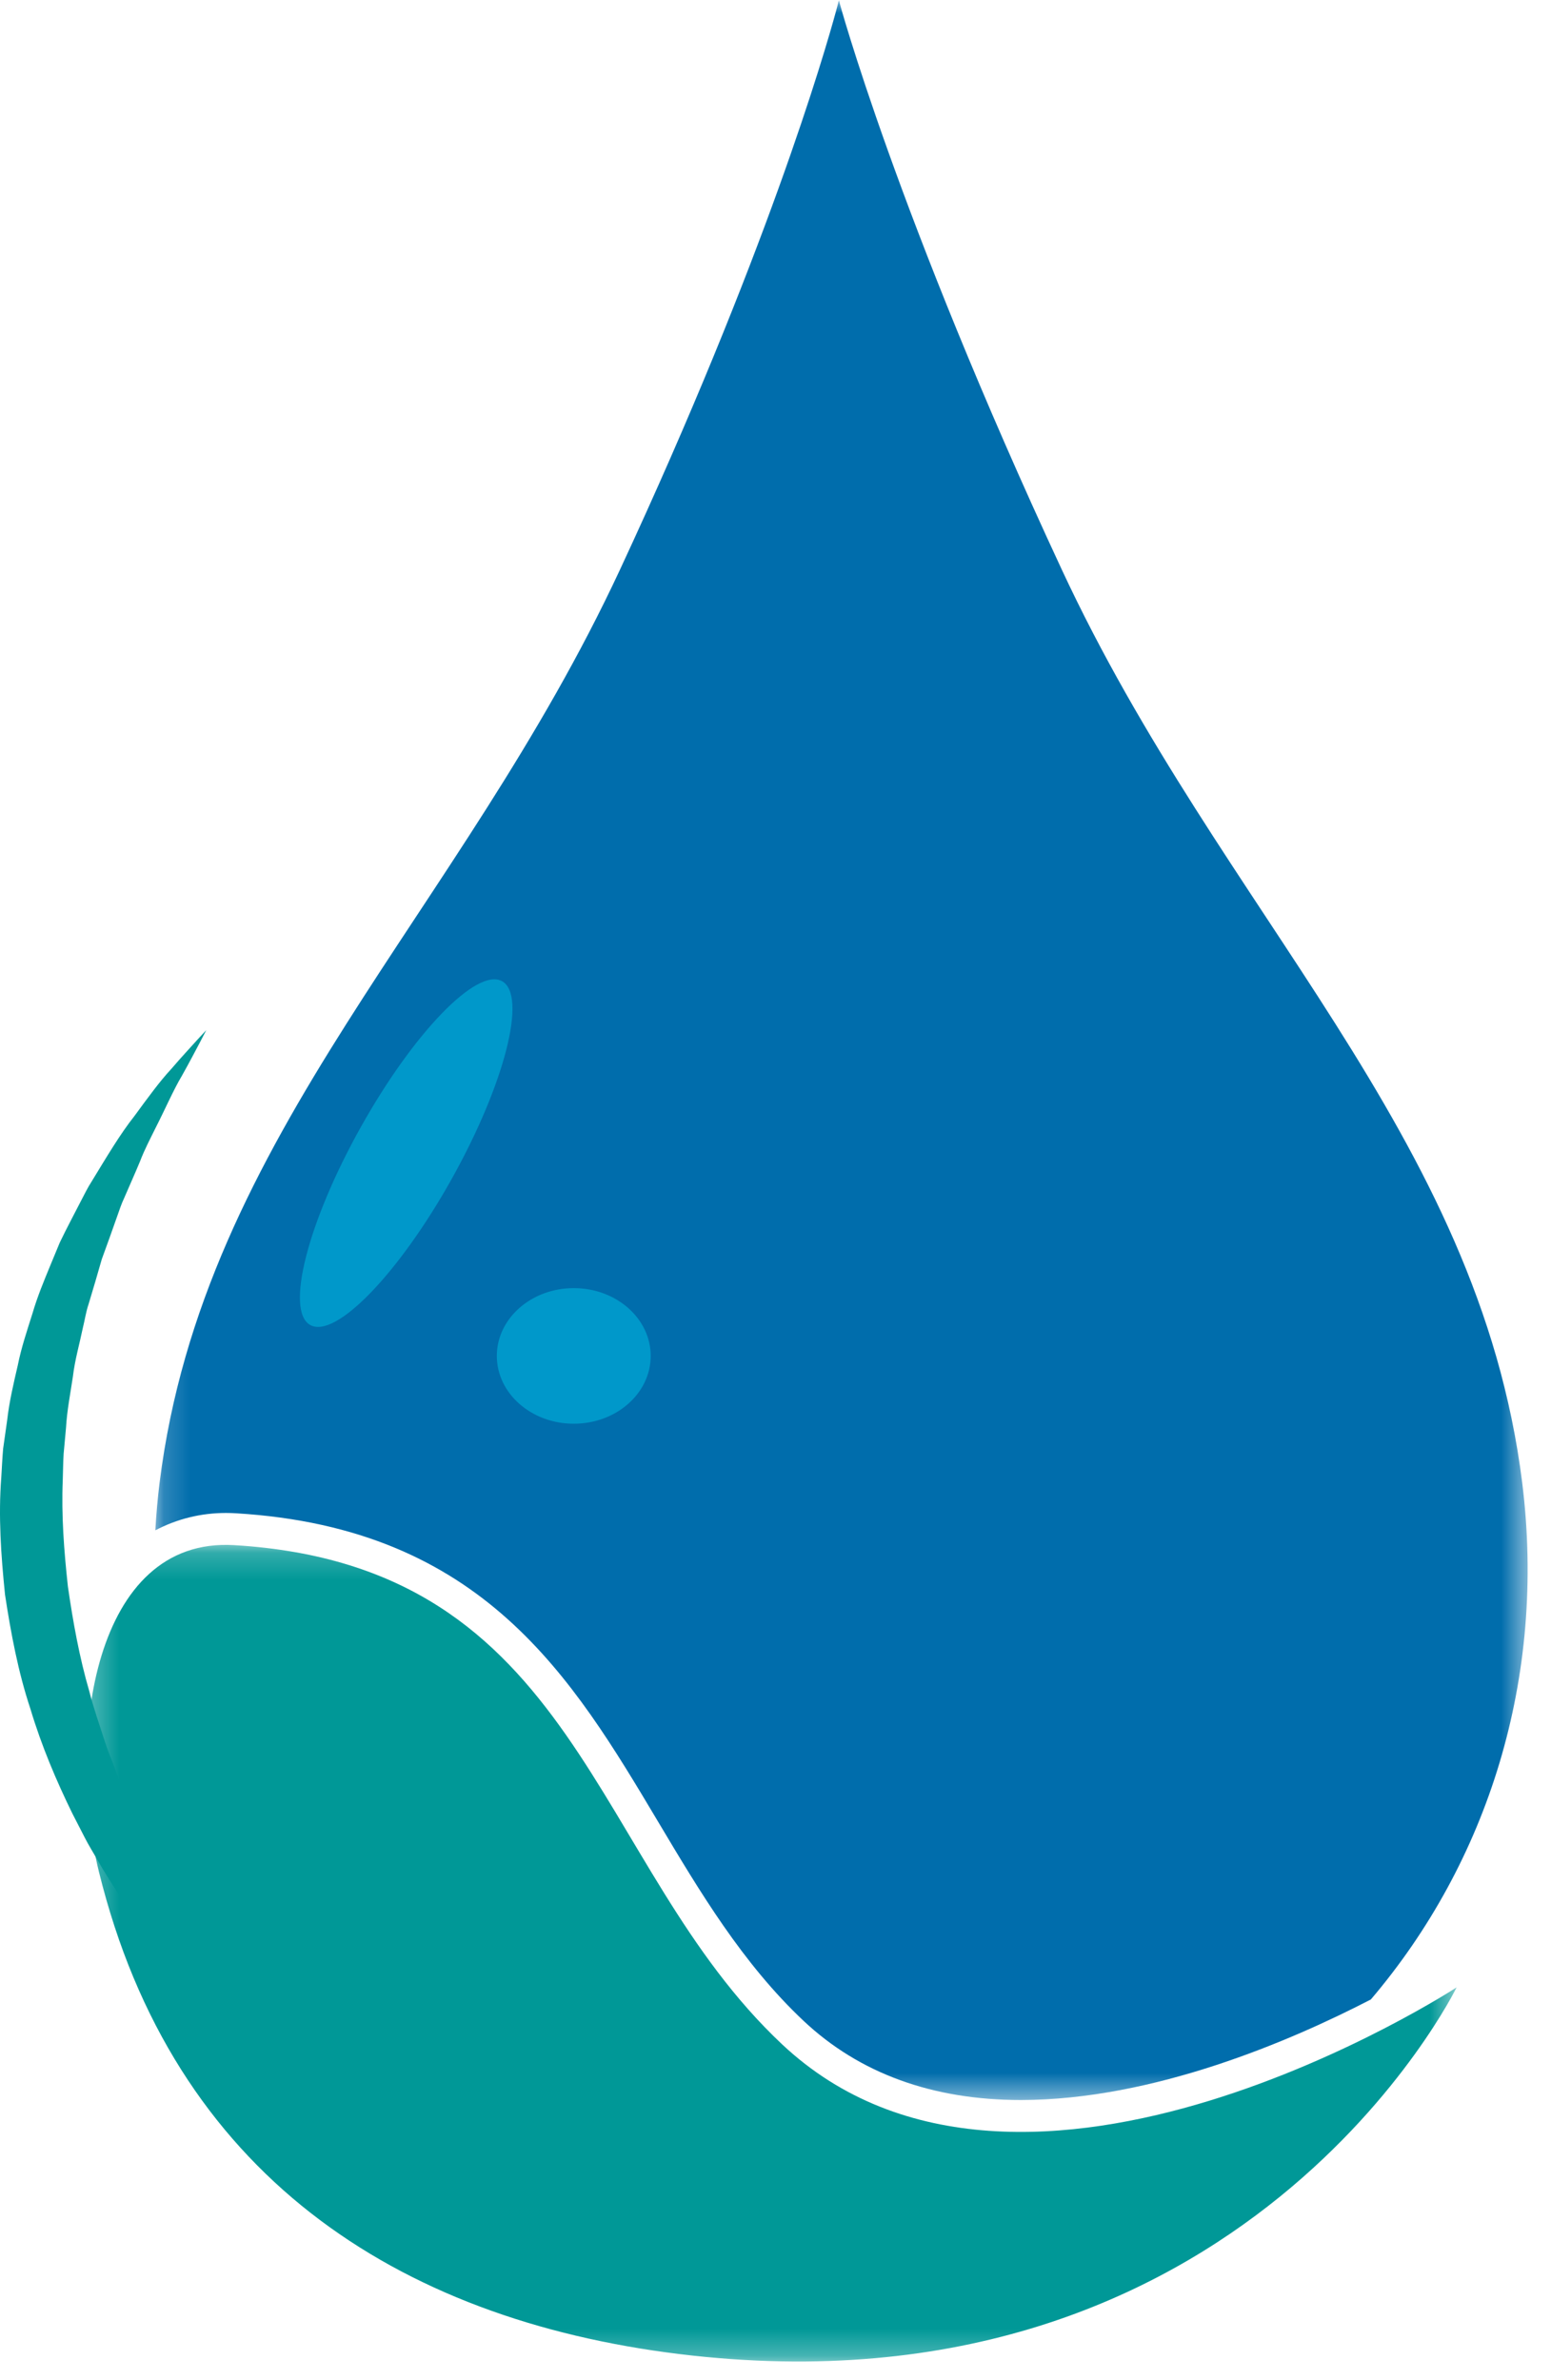 <?xml version="1.0" encoding="UTF-8"?>
<svg width="58px" height="89px" viewBox="0 0 58 89" version="1.1" xmlns="http://www.w3.org/2000/svg" xmlns:xlink="http://www.w3.org/1999/xlink">
    <!-- Generator: Sketch 57.1 (83088) - https://sketch.com -->
    <title>ic_abwasseranlagen</title>
    <desc>Created with Sketch.</desc>
    <defs>
        <path d="M12.053,40.213 C12.053,40.213 11.446,39.847 10.48,39.066 C10.001,38.673 9.42,38.188 8.799,37.582 C8.485,37.283 8.162,36.954 7.819,36.606 C7.485,36.25 7.137,35.872 6.793,35.461 C6.086,34.652 5.375,33.726 4.674,32.705 C4.334,32.187 3.981,31.656 3.659,31.088 C3.497,30.805 3.32,30.525 3.168,30.227 C3.015,29.93 2.861,29.63 2.706,29.328 C2.108,28.105 1.552,26.8 1.138,25.418 C0.682,24.049 0.409,22.599 0.188,21.146 C0.038,19.682 -0.065,18.206 0.048,16.76 C0.072,16.398 0.085,16.038 0.119,15.681 C0.169,15.326 0.218,14.973 0.268,14.622 C0.347,13.917 0.511,13.237 0.665,12.569 C0.8,11.895 1.017,11.257 1.215,10.63 C1.398,9.998 1.645,9.406 1.883,8.83 C2.002,8.542 2.12,8.259 2.235,7.98 C2.366,7.708 2.499,7.442 2.634,7.183 C2.768,6.924 2.9,6.669 3.029,6.42 C3.159,6.171 3.28,5.924 3.427,5.697 C3.988,4.777 4.486,3.93 5.027,3.246 C5.541,2.545 5.985,1.937 6.41,1.481 C6.815,1.01 7.149,0.655 7.369,0.408 C7.593,0.166 7.713,0.036 7.713,0.036 C7.713,0.036 7.631,0.194 7.478,0.489 C7.32,0.781 7.1,1.215 6.799,1.748 C6.485,2.273 6.19,2.963 5.805,3.716 C5.619,4.097 5.408,4.493 5.238,4.938 C5.057,5.376 4.853,5.828 4.649,6.302 C4.538,6.535 4.457,6.787 4.367,7.039 C4.277,7.292 4.186,7.549 4.094,7.81 C3.999,8.07 3.903,8.334 3.806,8.603 C3.727,8.876 3.646,9.154 3.565,9.436 C3.481,9.716 3.397,10 3.311,10.287 C3.214,10.571 3.172,10.873 3.098,11.17 C2.974,11.769 2.799,12.368 2.725,12.997 C2.632,13.623 2.506,14.252 2.469,14.9 C2.439,15.222 2.41,15.547 2.38,15.872 C2.359,16.199 2.359,16.528 2.347,16.857 C2.292,18.175 2.394,19.512 2.54,20.841 C2.73,22.166 2.969,23.488 3.34,24.76 C3.502,25.402 3.725,26.022 3.922,26.643 C4.019,26.954 4.15,27.252 4.261,27.554 C4.38,27.853 4.478,28.158 4.612,28.448 C4.737,28.74 4.861,29.03 4.985,29.317 C5.109,29.604 5.251,29.88 5.379,30.16 C5.63,30.722 5.928,31.246 6.191,31.772 C6.759,32.8 7.31,33.775 7.877,34.641 C8.439,35.51 8.979,36.295 9.477,36.981 C9.98,37.662 10.429,38.254 10.812,38.731 C11.2,39.204 11.501,39.584 11.72,39.83" id="path-1"></path>
        <polygon id="path-3" points="0.27 0.19 51.505 0.19 51.505 30.728 0.27 30.728"></polygon>
        <polygon id="path-5" points="0.176 0.013 51.493 0.013 51.493 78.526 0.176 78.526"></polygon>
        <path d="M4.518,15.627 C8.67,28.628 16.506,37.464 16.74,50.28 L16.74,50.28 C16.937,61.087 10.912,70.319 2.018,73.959 L2.018,73.959 C3.211,74.307 4.509,74.485 5.911,74.485 L5.911,74.485 C10.922,74.485 16.114,72.281 19.121,70.748 L19.121,70.748 C22.849,66.434 25.018,60.874 25.037,54.856 L25.037,54.856 L25.037,54.698 C25.034,53.656 24.966,52.601 24.831,51.536 L24.831,51.536 C23.185,38.575 13.493,30.38 7.458,17.611 L7.458,17.611 C3.744,9.751 1.475,3.765 0.244,0.199 L0.244,0.199 C1.08,3.855 2.428,9.086 4.518,15.627" id="path-7"></path>
        <path d="M26.707,30.765 C25.317,30.763 23.859,30.674 22.333,30.486 C11.799,29.185 3.49,23.724 0.73,12.424 C-0.48,7.474 0.519,-0.119 5.767,0.2 C18.655,0.982 19.012,12.126 26.158,18.885 C35.117,27.359 51.272,16.757 51.272,16.757 C51.272,16.757 44.509,30.732 26.836,30.765 L26.707,30.765" id="path-9"></path>
    </defs>
    <g id="Verteilerseiten" stroke="none" stroke-width="1" fill="none" fill-rule="evenodd">
        <g id="UIP-Ueber-Uns" transform="translate(-692, -3464)">
            <g id="Förderschwerpunkte" transform="translate(160, 3248)">
                <g id="FS-3" transform="translate(449, 185)">
                    <g id="ic_abwasseranlagen" transform="translate(83, 31)">
                        <g id="Group-16">
                            <path d="M12.053,78.697 C12.053,78.697 11.446,78.331 10.48,77.55 C10.001,77.157 9.42,76.672 8.799,76.066 C8.485,75.767 8.162,75.438 7.819,75.09 C7.485,74.734 7.137,74.356 6.793,73.945 C6.086,73.136 5.375,72.21 4.674,71.189 C4.334,70.671 3.981,70.14 3.659,69.572 C3.497,69.289 3.319,69.009 3.168,68.711 C3.016,68.414 2.861,68.114 2.706,67.812 C2.107,66.589 1.552,65.284 1.138,63.902 C0.682,62.533 0.409,61.083 0.188,59.63 C0.038,58.167 -0.065,56.69 0.048,55.244 C0.072,54.883 0.085,54.522 0.118,54.165 C0.169,53.81 0.218,53.457 0.268,53.106 C0.348,52.401 0.51,51.721 0.665,51.053 C0.799,50.38 1.017,49.741 1.214,49.114 C1.398,48.482 1.646,47.89 1.883,47.314 C2.002,47.026 2.12,46.743 2.235,46.464 C2.366,46.192 2.499,45.926 2.634,45.667 C2.768,45.408 2.9,45.154 3.029,44.904 C3.159,44.655 3.279,44.408 3.426,44.181 C3.988,43.261 4.486,42.415 5.028,41.73 C5.541,41.029 5.985,40.421 6.41,39.965 C6.814,39.494 7.149,39.139 7.369,38.892 C7.593,38.65 7.713,38.52 7.713,38.52 C7.713,38.52 7.631,38.678 7.478,38.974 C7.32,39.265 7.1,39.699 6.799,40.232 C6.485,40.757 6.19,41.447 5.806,42.2 C5.619,42.581 5.408,42.977 5.238,43.422 C5.057,43.86 4.853,44.312 4.649,44.786 C4.538,45.019 4.457,45.271 4.367,45.523 C4.277,45.776 4.186,46.033 4.093,46.295 C3.999,46.554 3.903,46.819 3.806,47.087 C3.727,47.36 3.646,47.638 3.565,47.92 C3.482,48.2 3.397,48.484 3.311,48.771 C3.214,49.055 3.172,49.357 3.098,49.654 C2.974,50.253 2.799,50.852 2.725,51.481 C2.632,52.107 2.506,52.736 2.469,53.384 C2.439,53.706 2.41,54.031 2.38,54.357 C2.359,54.683 2.359,55.012 2.347,55.341 C2.292,56.659 2.394,57.996 2.539,59.325 C2.731,60.65 2.968,61.972 3.34,63.244 C3.502,63.886 3.725,64.506 3.922,65.127 C4.019,65.438 4.15,65.736 4.261,66.038 C4.38,66.337 4.478,66.643 4.611,66.932 C4.737,67.224 4.861,67.514 4.985,67.802 C5.109,68.088 5.251,68.364 5.379,68.644 C5.629,69.207 5.928,69.73 6.192,70.256 C6.76,71.284 7.31,72.259 7.877,73.125 C8.439,73.994 8.98,74.779 9.477,75.465 C9.98,76.146 10.429,76.738 10.812,77.215 C11.199,77.688 11.501,78.068 11.72,78.314 C11.937,78.564 12.053,78.697 12.053,78.697" id="Fill-1" fill="#009897"></path>
                            <g id="Group-5" transform="translate(0, 38.484)">
                                <mask id="mask-2" fill="white">
                                    <use xlink:href="#path-1"></use>
                                </mask>
                                <g id="Clip-4"></g>
                                <path d="M12.053,40.213 C12.053,40.213 11.446,39.847 10.48,39.066 C10.001,38.673 9.42,38.188 8.799,37.582 C8.485,37.283 8.162,36.954 7.819,36.606 C7.485,36.25 7.137,35.872 6.793,35.461 C6.086,34.652 5.375,33.726 4.674,32.705 C4.334,32.187 3.981,31.656 3.659,31.088 C3.497,30.805 3.32,30.525 3.168,30.227 C3.015,29.93 2.861,29.63 2.706,29.328 C2.108,28.105 1.552,26.8 1.138,25.418 C0.682,24.049 0.409,22.599 0.188,21.146 C0.038,19.682 -0.065,18.206 0.048,16.76 C0.072,16.398 0.085,16.038 0.119,15.681 C0.169,15.326 0.218,14.973 0.268,14.622 C0.347,13.917 0.511,13.237 0.665,12.569 C0.8,11.895 1.017,11.257 1.215,10.63 C1.398,9.998 1.645,9.406 1.883,8.83 C2.002,8.542 2.12,8.259 2.235,7.98 C2.366,7.708 2.499,7.442 2.634,7.183 C2.768,6.924 2.9,6.669 3.029,6.42 C3.159,6.171 3.28,5.924 3.427,5.697 C3.988,4.777 4.486,3.93 5.027,3.246 C5.541,2.545 5.985,1.937 6.41,1.481 C6.815,1.01 7.149,0.655 7.369,0.408 C7.593,0.166 7.713,0.036 7.713,0.036 C7.713,0.036 7.631,0.194 7.478,0.489 C7.32,0.781 7.1,1.215 6.799,1.748 C6.485,2.273 6.19,2.963 5.805,3.716 C5.619,4.097 5.408,4.493 5.238,4.938 C5.057,5.376 4.853,5.828 4.649,6.302 C4.538,6.535 4.457,6.787 4.367,7.039 C4.277,7.292 4.186,7.549 4.094,7.81 C3.999,8.07 3.903,8.334 3.806,8.603 C3.727,8.876 3.646,9.154 3.565,9.436 C3.481,9.716 3.397,10 3.311,10.287 C3.214,10.571 3.172,10.873 3.098,11.17 C2.974,11.769 2.799,12.368 2.725,12.997 C2.632,13.623 2.506,14.252 2.469,14.9 C2.439,15.222 2.41,15.547 2.38,15.872 C2.359,16.199 2.359,16.528 2.347,16.857 C2.292,18.175 2.394,19.512 2.54,20.841 C2.73,22.166 2.969,23.488 3.34,24.76 C3.502,25.402 3.725,26.022 3.922,26.643 C4.019,26.954 4.15,27.252 4.261,27.554 C4.38,27.853 4.478,28.158 4.612,28.448 C4.737,28.74 4.861,29.03 4.985,29.317 C5.109,29.604 5.251,29.88 5.379,30.16 C5.63,30.722 5.928,31.246 6.191,31.772 C6.759,32.8 7.31,33.775 7.877,34.641 C8.439,35.51 8.979,36.295 9.477,36.981 C9.98,37.662 10.429,38.254 10.812,38.731 C11.2,39.204 11.501,39.584 11.72,39.83 C11.937,40.08 12.053,40.213 12.053,40.213" id="Fill-3" mask="url(#mask-2)"></path>
                            </g>
                            <g id="Group-8" transform="translate(2.965, 57.577)">
                                <mask id="mask-4" fill="white">
                                    <use xlink:href="#path-3"></use>
                                </mask>
                                <g id="Clip-7"></g>
                                <path d="M5.794,0.2 C18.74,0.981 19.099,12.112 26.277,18.862 C35.277,27.326 51.505,16.737 51.505,16.737 C51.505,16.737 43.569,33.042 22.435,30.448 C11.852,29.149 3.506,23.695 0.733,12.409 C-0.482,7.465 0.522,-0.118 5.794,0.2" id="Fill-6" fill="#009897" mask="url(#mask-4)"></path>
                            </g>
                            <g id="Group-11" transform="translate(5.633, 0)">
                                <mask id="mask-6" fill="white">
                                    <use xlink:href="#path-5"></use>
                                </mask>
                                <g id="Clip-10"></g>
                                <path d="M2.819,56.574 C2.943,56.574 3.069,56.578 3.196,56.586 C12.436,57.143 15.765,62.729 18.984,68.131 C20.535,70.733 22.138,73.423 24.418,75.567 C26.505,77.53 29.238,78.526 32.54,78.526 C37.505,78.526 42.651,76.308 45.63,74.766 C49.996,69.636 52.205,62.758 51.289,55.435 C49.658,42.394 40.054,34.148 34.073,21.3 C27.876,7.986 25.737,0.013 25.737,0.013 C25.737,0.013 25.705,0.134 25.646,0.359 C25.196,2.015 23.002,9.59 17.552,21.3 C11.572,34.148 1.967,42.394 0.336,55.435 C0.261,56.034 0.209,56.63 0.176,57.223 C0.985,56.798 1.875,56.574 2.819,56.574" id="Fill-9" fill="#006DAC" mask="url(#mask-6)"></path>
                            </g>
                            <path d="M24.333,50.702 C24.333,52.102 23.045,53.237 21.456,53.237 C19.867,53.237 18.579,52.102 18.579,50.702 C18.579,49.303 19.867,48.167 21.456,48.167 C23.045,48.167 24.333,49.303 24.333,50.702" id="Fill-12" fill="#0098CA"></path>
                            <path d="M16.893,44.082 C14.91,47.631 12.54,50.077 11.599,49.545 C10.659,49.013 11.504,45.704 13.487,42.155 C15.469,38.607 17.839,36.161 18.779,36.693 C19.72,37.225 18.875,40.533 16.893,44.082" id="Fill-14" fill="#0098CA"></path>
                        </g>
                        <g id="Group-19" transform="translate(32.778, 3.296)">
                            <mask id="mask-8" fill="white">
                                <use xlink:href="#path-7"></use>
                            </mask>
                            <g id="Clip-18"></g>
                            <path d="M4.518,15.627 C8.67,28.628 16.506,37.464 16.74,50.28 L16.74,50.28 C16.937,61.087 10.912,70.319 2.018,73.959 L2.018,73.959 C3.211,74.307 4.509,74.485 5.911,74.485 L5.911,74.485 C10.922,74.485 16.114,72.281 19.121,70.748 L19.121,70.748 C22.849,66.434 25.018,60.874 25.037,54.856 L25.037,54.856 L25.037,54.698 C25.034,53.656 24.966,52.601 24.831,51.536 L24.831,51.536 C23.185,38.575 13.493,30.38 7.458,17.611 L7.458,17.611 C3.744,9.751 1.475,3.765 0.244,0.199 L0.244,0.199 C1.08,3.855 2.428,9.086 4.518,15.627" id="Fill-17" mask="url(#mask-8)"></path>
                        </g>
                        <g id="Group-22" transform="translate(3.278, 57.136)">
                            <mask id="mask-10" fill="white">
                                <use xlink:href="#path-9"></use>
                            </mask>
                            <g id="Clip-21"></g>
                            <path d="M5.767,0.2 C18.655,0.982 19.012,12.126 26.158,18.885 C35.117,27.359 51.272,16.757 51.272,16.757 C51.272,16.757 43.372,33.082 22.333,30.486 C11.799,29.185 3.49,23.724 0.73,12.424 C-0.48,7.474 0.519,-0.119 5.767,0.2" id="Fill-20" mask="url(#mask-10)"></path>
                        </g>
                    </g>
                </g>
            </g>
        </g>
    </g>
</svg>